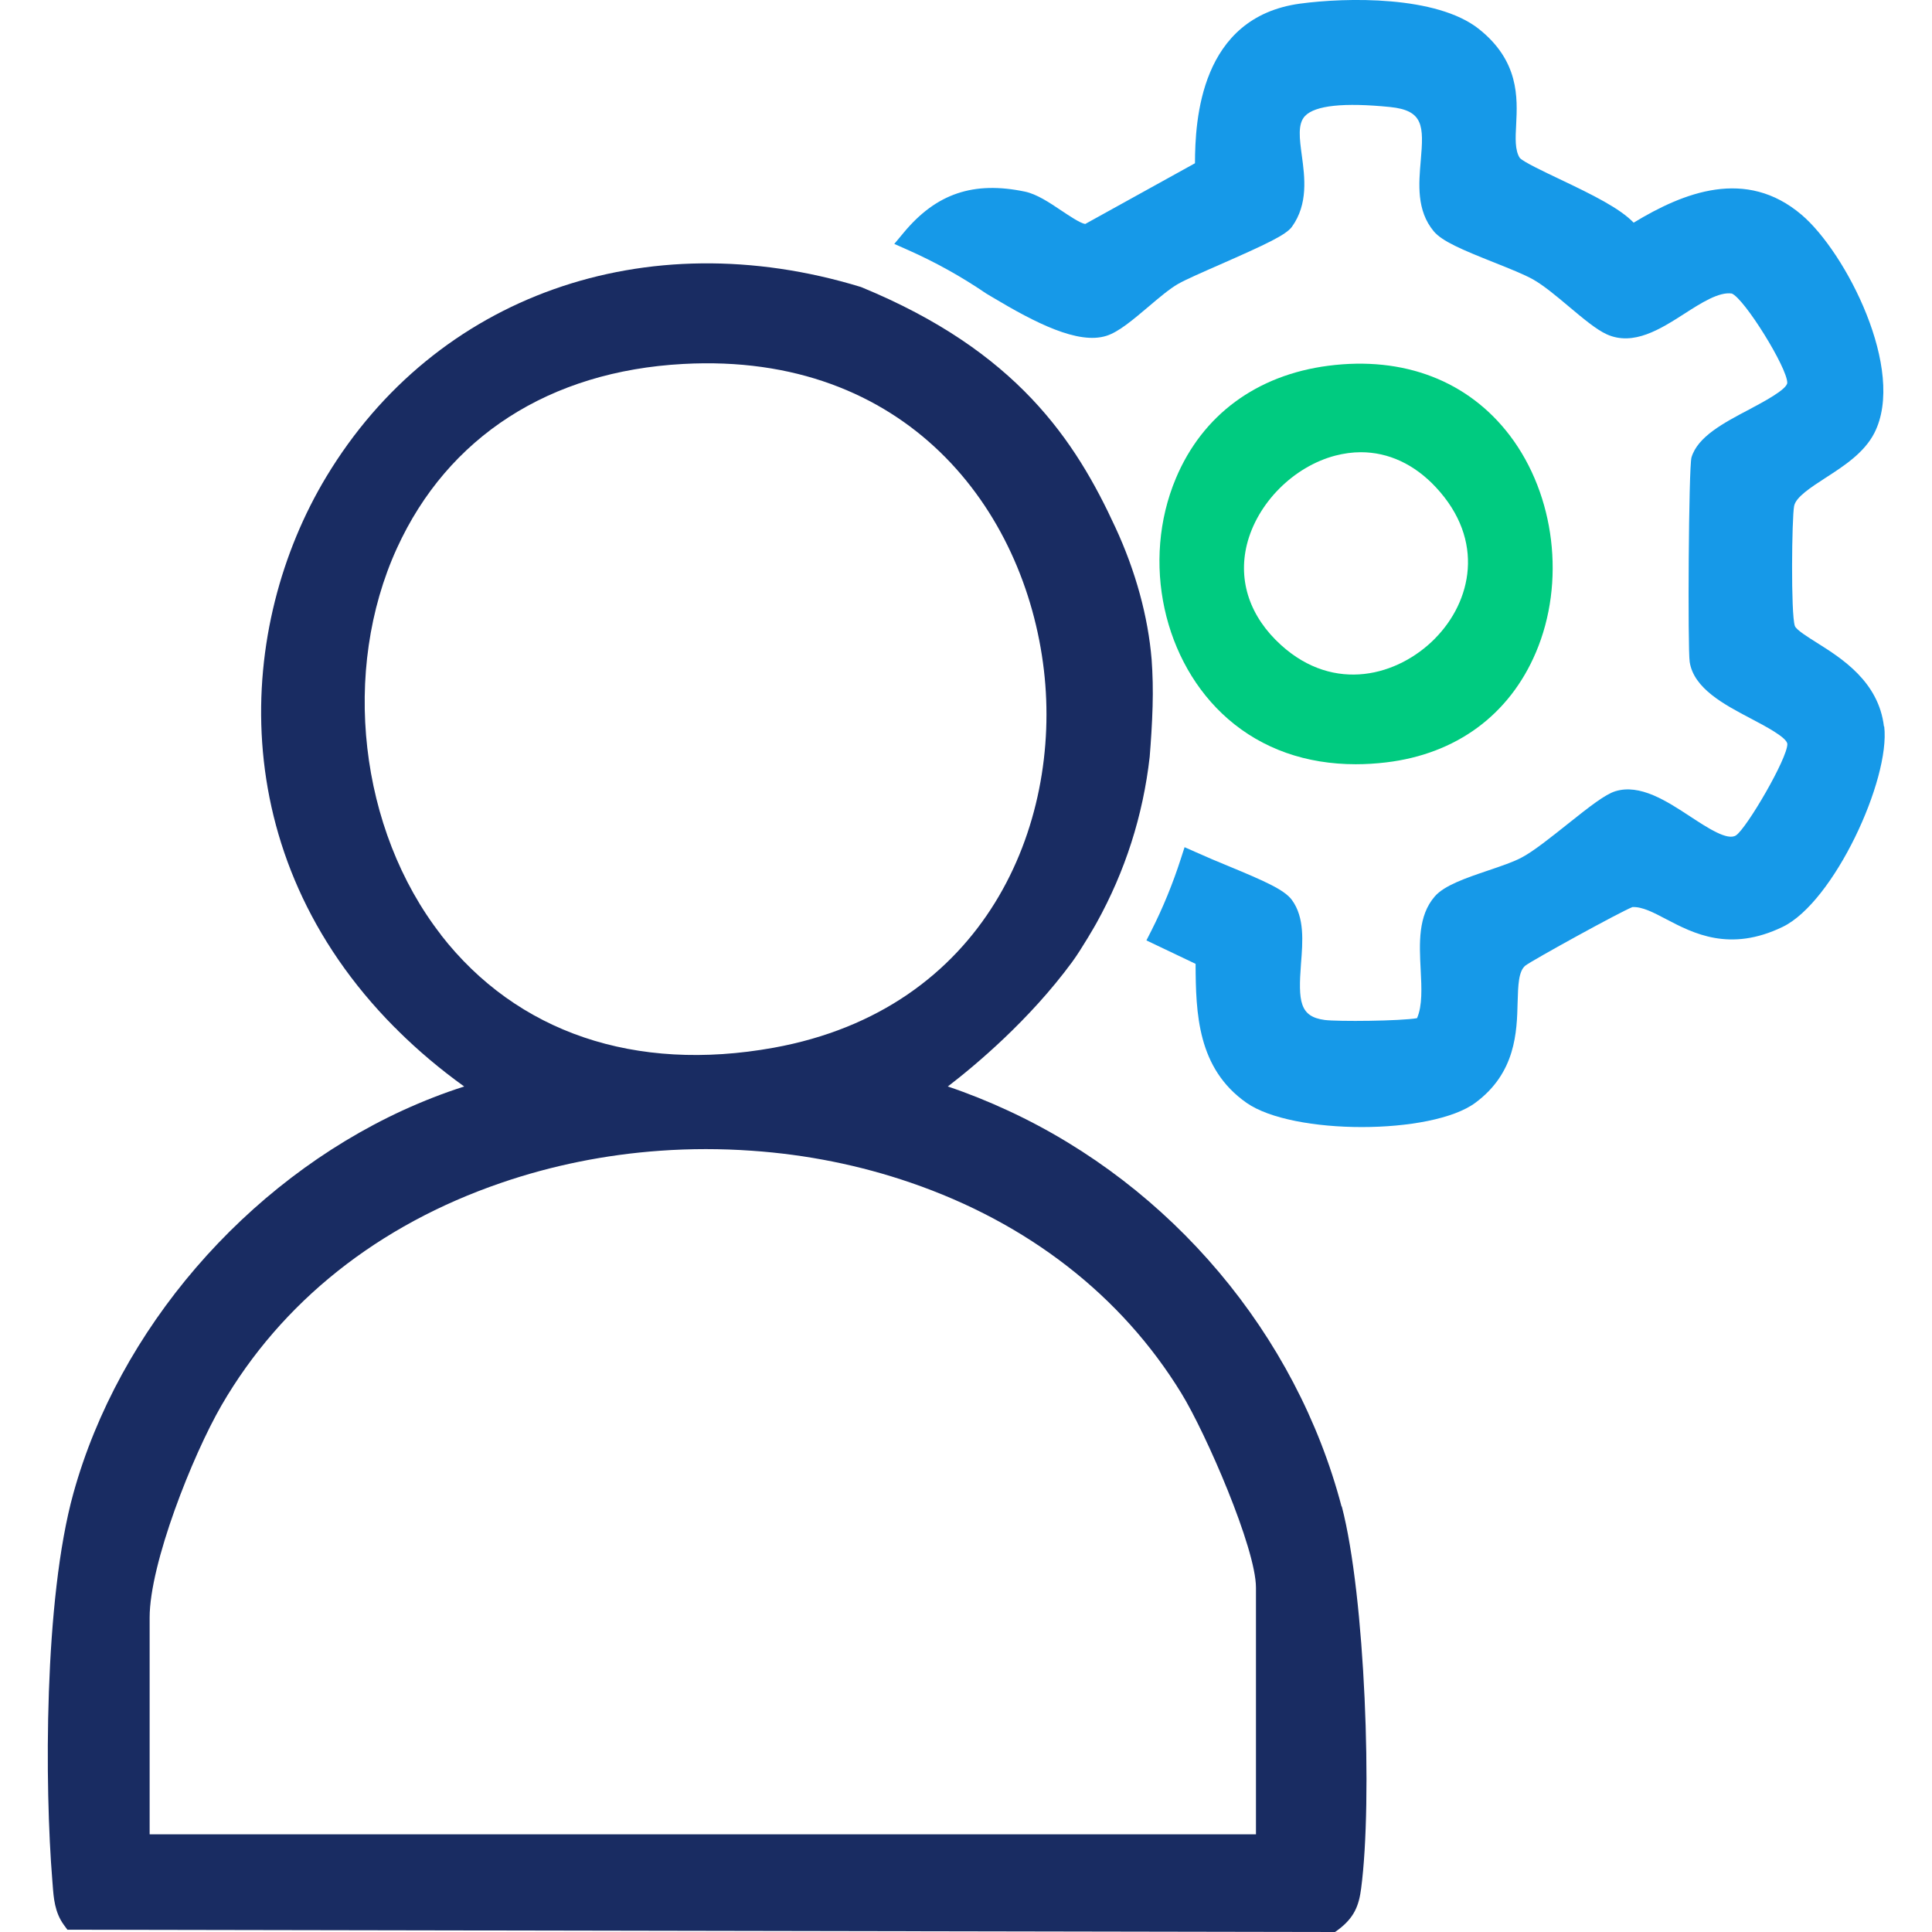 <svg width="60" height="60" viewBox="0 0 60 60" fill="none" xmlns="http://www.w3.org/2000/svg">
<g clip-path="url(#clip0_5966_2841)">
<g clip-path="url(#clip1_5966_2841)">
<path d="M41.663 46.785C40.257 41.438 36.383 36.84 31.302 34.489C30.695 34.208 30.072 33.956 29.435 33.742C30.293 33.083 31.966 31.684 33.293 29.88C33.586 29.483 34.036 28.699 34.055 28.661C34.943 27.06 35.498 25.331 35.705 23.501C35.742 23.036 35.78 22.489 35.795 21.938C35.81 21.42 35.798 20.944 35.765 20.483C35.656 19.159 35.27 17.738 34.64 16.38C33.395 13.676 31.576 10.905 26.757 8.921L26.727 8.91C20.041 6.87 13.527 9.18 10.137 14.801C7.343 19.433 6.908 26.512 12.248 31.898C12.286 31.931 12.323 31.965 12.365 32.014C12.983 32.625 13.67 33.206 14.416 33.742C13.778 33.945 13.145 34.193 12.515 34.481C7.613 36.735 3.691 41.291 2.281 46.369C1.358 49.688 1.388 55.508 1.625 58.399L1.636 58.541C1.666 58.939 1.696 59.389 1.988 59.786L2.093 59.929L41.461 60L41.555 59.932C42.061 59.554 42.203 59.175 42.271 58.65C42.631 55.928 42.398 49.564 41.671 46.785H41.663ZM20.502 35.737C21.44 35.67 22.396 35.67 23.345 35.737C25.047 35.854 26.705 36.188 28.276 36.727C31.921 37.976 34.831 40.237 36.687 43.267C37.448 44.505 39.005 48.083 39.005 49.305V56.966H4.647V50.235C4.647 48.566 5.971 45.214 6.882 43.639C8.742 40.432 11.742 38.044 15.563 36.735C17.135 36.195 18.796 35.858 20.502 35.737ZM13.696 29.032C11.153 25.762 10.591 20.824 12.327 17.025C13.91 13.56 17.067 11.527 21.218 11.303C28.141 10.924 31.835 15.81 32.42 20.816C32.982 25.631 30.597 31.35 24.023 32.539C19.722 33.315 16.055 32.07 13.692 29.032H13.696Z" fill="#192C62"/>
<path d="M58.508 22.564C58.343 21.165 57.192 20.445 56.431 19.965C56.157 19.793 55.782 19.56 55.741 19.44C55.613 19.073 55.647 16.08 55.718 15.716C55.771 15.435 56.24 15.135 56.69 14.842C57.252 14.479 57.89 14.07 58.208 13.451C59.21 11.494 57.316 7.83 55.951 6.671C54.222 5.201 52.287 5.974 50.735 6.915C50.303 6.469 49.49 6.064 48.44 5.565C47.96 5.336 47.3 5.025 47.195 4.901C47.045 4.658 47.063 4.29 47.086 3.866C47.127 3.034 47.183 1.894 45.923 0.896C44.611 -0.139 41.817 -0.082 40.373 0.113C37.268 0.536 37.115 3.739 37.111 5.07L33.702 6.956C33.548 6.934 33.188 6.69 32.963 6.54C32.588 6.289 32.202 6.03 31.831 5.951C30.237 5.618 29.078 6.008 28.07 7.219L27.773 7.575L28.197 7.763C29.033 8.134 29.847 8.584 30.612 9.105L30.635 9.12C30.687 9.15 30.755 9.191 30.83 9.236C32.142 10.02 33.481 10.71 34.362 10.429C34.745 10.309 35.195 9.923 35.675 9.518C35.997 9.244 36.331 8.963 36.582 8.82C36.818 8.685 37.34 8.456 37.895 8.213C39.301 7.594 39.938 7.298 40.122 7.043C40.632 6.334 40.52 5.501 40.43 4.834C40.358 4.301 40.295 3.844 40.531 3.6C40.846 3.274 41.735 3.18 43.167 3.323C44.213 3.428 44.217 3.908 44.123 4.984C44.06 5.711 43.988 6.536 44.525 7.181C44.783 7.493 45.406 7.755 46.396 8.149C46.857 8.333 47.337 8.524 47.611 8.678C47.941 8.865 48.342 9.199 48.728 9.525C49.163 9.889 49.572 10.234 49.902 10.384C50.731 10.755 51.567 10.219 52.306 9.746C52.835 9.405 53.386 9.056 53.783 9.116C54.177 9.278 55.512 11.43 55.505 11.891C55.486 12.101 54.751 12.488 54.316 12.72C53.532 13.133 52.722 13.56 52.531 14.205C52.441 14.509 52.411 20.149 52.475 20.558C52.602 21.383 53.547 21.881 54.383 22.32C54.822 22.552 55.49 22.901 55.508 23.104C55.516 23.546 54.252 25.71 53.915 25.942C53.652 26.119 53.037 25.714 52.493 25.358C51.762 24.878 50.93 24.334 50.161 24.574C49.846 24.675 49.392 25.027 48.676 25.598C48.177 25.995 47.611 26.449 47.247 26.636C47.003 26.767 46.606 26.902 46.227 27.03C45.518 27.27 44.851 27.499 44.558 27.84C44.037 28.44 44.078 29.288 44.12 30.109C44.15 30.686 44.176 31.234 44.007 31.62C43.505 31.71 41.543 31.729 41.138 31.676C40.358 31.571 40.317 31.091 40.403 29.936C40.46 29.227 40.516 28.496 40.126 27.956C39.893 27.63 39.256 27.356 38.146 26.895C37.816 26.76 37.475 26.617 37.145 26.468L36.788 26.31L36.668 26.681C36.421 27.446 36.117 28.189 35.765 28.886L35.603 29.205L37.13 29.933C37.137 31.47 37.186 33.18 38.712 34.249C39.428 34.751 40.865 35.002 42.29 35.002C43.718 35.002 45.143 34.751 45.822 34.245C47.075 33.315 47.108 32.051 47.131 31.129C47.146 30.608 47.157 30.157 47.375 29.985C47.618 29.805 50.311 28.32 50.697 28.17C51.005 28.155 51.35 28.339 51.751 28.549C52.583 28.984 53.72 29.58 55.362 28.785C56.948 28.02 58.711 24.214 58.516 22.56L58.508 22.564Z" fill="#1699E8"/>
<path d="M46.893 13.53C45.6 11.828 43.597 11.055 41.25 11.359C39.026 11.648 37.342 12.889 36.517 14.857C35.437 17.43 36.12 20.573 38.137 22.328C39.206 23.258 40.563 23.734 42.105 23.734C42.412 23.734 42.727 23.715 43.046 23.677C45.221 23.419 46.875 22.204 47.7 20.258C48.622 18.086 48.296 15.383 46.893 13.53ZM44.565 19.83C43.425 20.985 41.445 21.54 39.783 20.032C38.82 19.159 38.445 18.052 38.722 16.916C39.041 15.626 40.17 14.49 41.471 14.149C41.737 14.081 42 14.044 42.262 14.044C43.117 14.044 43.923 14.415 44.591 15.131C46.14 16.789 45.693 18.686 44.568 19.826L44.565 19.83Z" fill="#00CB80"/>
</g>
</g>
<defs>
<clipPath id="clip0_5966_2841">
<rect width="60" height="60" fill="white"/>
</clipPath>
<clipPath id="clip1_5966_2841">
<rect width="60" height="60" fill="white"/>
</clipPath>
</defs>
</svg>
